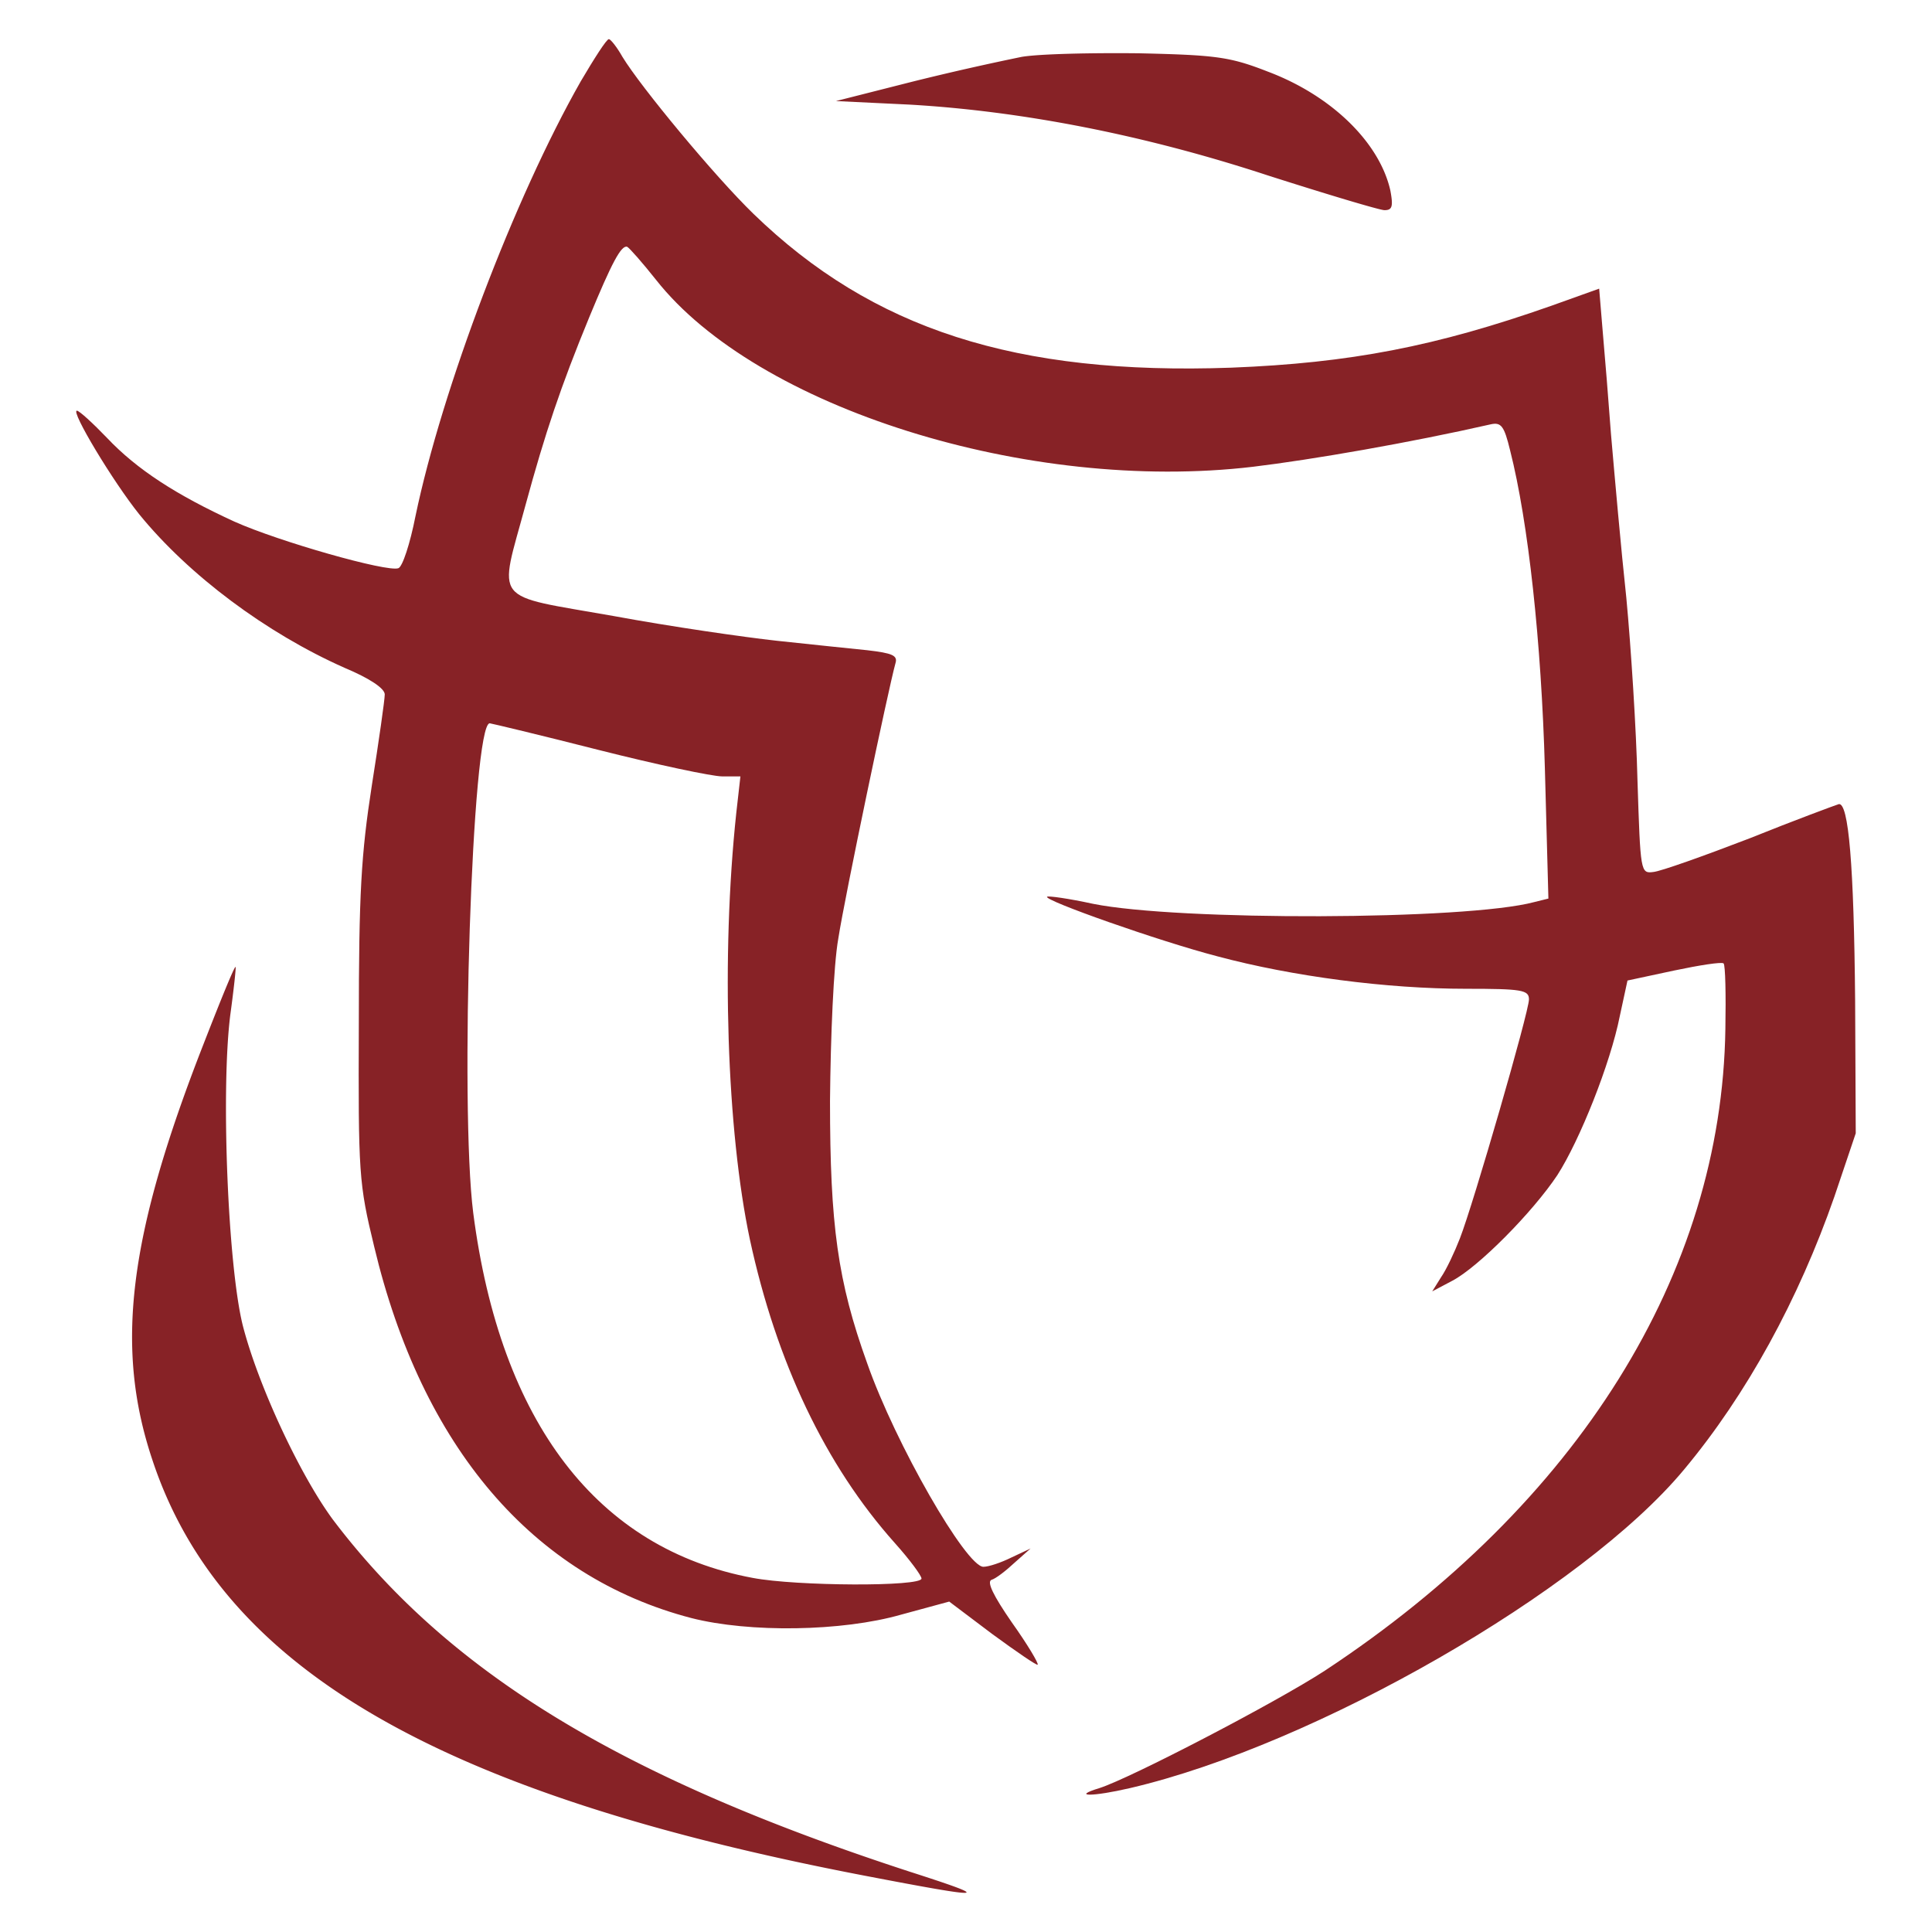 <?xml version="1.0" encoding="UTF-8"?>
<svg xmlns="http://www.w3.org/2000/svg" width="150" height="150" xml:space="preserve">
  <g fill="#872226">
    <path d="M45.078 6.335c-5.13 9.022-10.762 23.857-12.823 33.75-.413 2.108-1.008 3.938-1.328 4.031-.87.32-9.251-2.062-12.73-3.619-4.489-2.062-7.557-4.03-9.892-6.503-1.099-1.144-2.152-2.108-2.335-2.108-.505 0 2.793 5.496 4.853 8.059 3.846 4.719 9.846 9.207 15.936 11.908 1.968.826 3.113 1.602 3.113 2.062 0 .412-.458 3.615-1.008 7.099-.822 5.311-1.005 8.333-1.005 18.5-.045 11.631 0 12.361 1.19 17.263 3.71 15.569 12.318 25.648 24.637 28.851 4.488 1.144 11.678 1.053 16.301-.274l3.71-1.008 3.342 2.52c1.878 1.376 3.481 2.472 3.525 2.38.091-.088-.777-1.557-2.016-3.296-1.42-2.06-1.968-3.16-1.556-3.296.32-.092 1.096-.688 1.784-1.331l1.237-1.097-1.466.688c-.823.409-1.784.732-2.196.732-1.33 0-6.825-9.526-9.023-15.801-2.291-6.363-2.886-10.715-2.886-20.379.045-4.989.275-10.529.643-12.591.504-3.254 3.892-19.416 4.44-21.384.183-.598-.23-.78-2.198-1.008-1.328-.138-4.489-.459-7.006-.733-2.518-.275-8.243-1.1-12.685-1.922-9.571-1.696-8.929-.872-6.823-8.655 1.511-5.541 2.703-9.115 4.945-14.563 1.741-4.213 2.473-5.587 2.933-5.451.182.092 1.189 1.238 2.243 2.566 7.831 9.937 28.897 16.576 46.343 14.516 4.58-.55 12.229-1.877 18.458-3.295.821-.183 1.052.137 1.508 2.015 1.42 5.585 2.428 14.928 2.701 24.681l.274 10.123-1.096.272c-5.313 1.421-27.663 1.464-34.255.136-1.878-.408-3.48-.636-3.572-.548-.274.276 8.656 3.435 13.234 4.627 5.815 1.556 13.143 2.517 19.281 2.517 4.35 0 4.899.091 4.899.824 0 .962-4.304 15.846-5.359 18.548-.408 1.056-1.052 2.428-1.464 3.021l-.688 1.101 1.561-.826c2.014-1.054 6.228-5.308 8.151-8.196 1.739-2.702 4.119-8.657 4.853-12.361l.595-2.752 3.616-.775c1.968-.414 3.708-.688 3.846-.552.138.138.185 2.428.138 5.081-.275 19.008-11.447 36.867-31.093 49.826-3.802 2.474-15.066 8.336-17.493 9.116-2.244.683-.55.683 2.379 0 14.334-3.344 35.17-15.298 43.002-24.731 4.855-5.818 8.883-13.189 11.675-21.204l1.652-4.901-.048-10.304c-.093-10.485-.504-15.433-1.28-15.249-.276.09-3.392 1.236-6.915 2.655-3.572 1.374-6.915 2.564-7.467 2.61-1.005.138-1.005 0-1.236-7.097-.092-3.94-.504-10.351-.867-14.198-.412-3.799-.915-9.525-1.189-12.683-.211-2.84-.44-5.679-.688-8.519l-.231-2.792-3.707 1.328c-8.978 3.16-15.618 4.443-24.869 4.808-16.714.596-27.841-2.978-37.091-11.951-3.021-2.932-8.746-9.846-10.166-12.182-.412-.734-.915-1.374-1.054-1.374-.181-.002-1.141 1.508-2.194 3.295zm1.373 51.884c4.533 1.146 8.836 2.06 9.616 2.06h1.419l-.321 2.839c-1.191 11.172-.733 24.681 1.054 33.107 2.062 9.528 5.861 17.539 11.264 23.585 1.145 1.279 2.062 2.52 2.062 2.748 0 .64-9.708.596-13.098-.049-12.043-2.241-19.597-12.042-21.706-28.345-1.053-8.287-.091-38.008 1.282-38.008.092.003 3.94.919 8.428 2.063z"></path>
    <path d="M79.33 4.414a213.813 213.813 0 0 0-8.472 1.922l-5.955 1.51 5.725.276c8.702.504 18.18 2.336 27.796 5.495 4.581 1.464 8.702 2.7 9.067 2.7.596 0 .688-.276.459-1.51-.824-3.71-4.532-7.374-9.526-9.251-2.928-1.142-3.984-1.281-9.937-1.418-3.663-.044-7.784.044-9.157.276zM15.816 81.024c-5.861 14.973-6.914 23.58-3.984 32.328 5.357 16.166 22.162 25.921 55.363 32.288 9.571 1.834 9.983 1.784 3.435-.323-22.484-7.327-35.812-15.478-44.786-27.337-2.565-3.481-5.815-10.444-7.005-15.113-1.145-4.67-1.694-18.177-.963-24.041.275-2.014.46-3.709.413-3.755-.093-.047-1.19 2.658-2.473 5.953z"></path>
  </g>
</svg>
